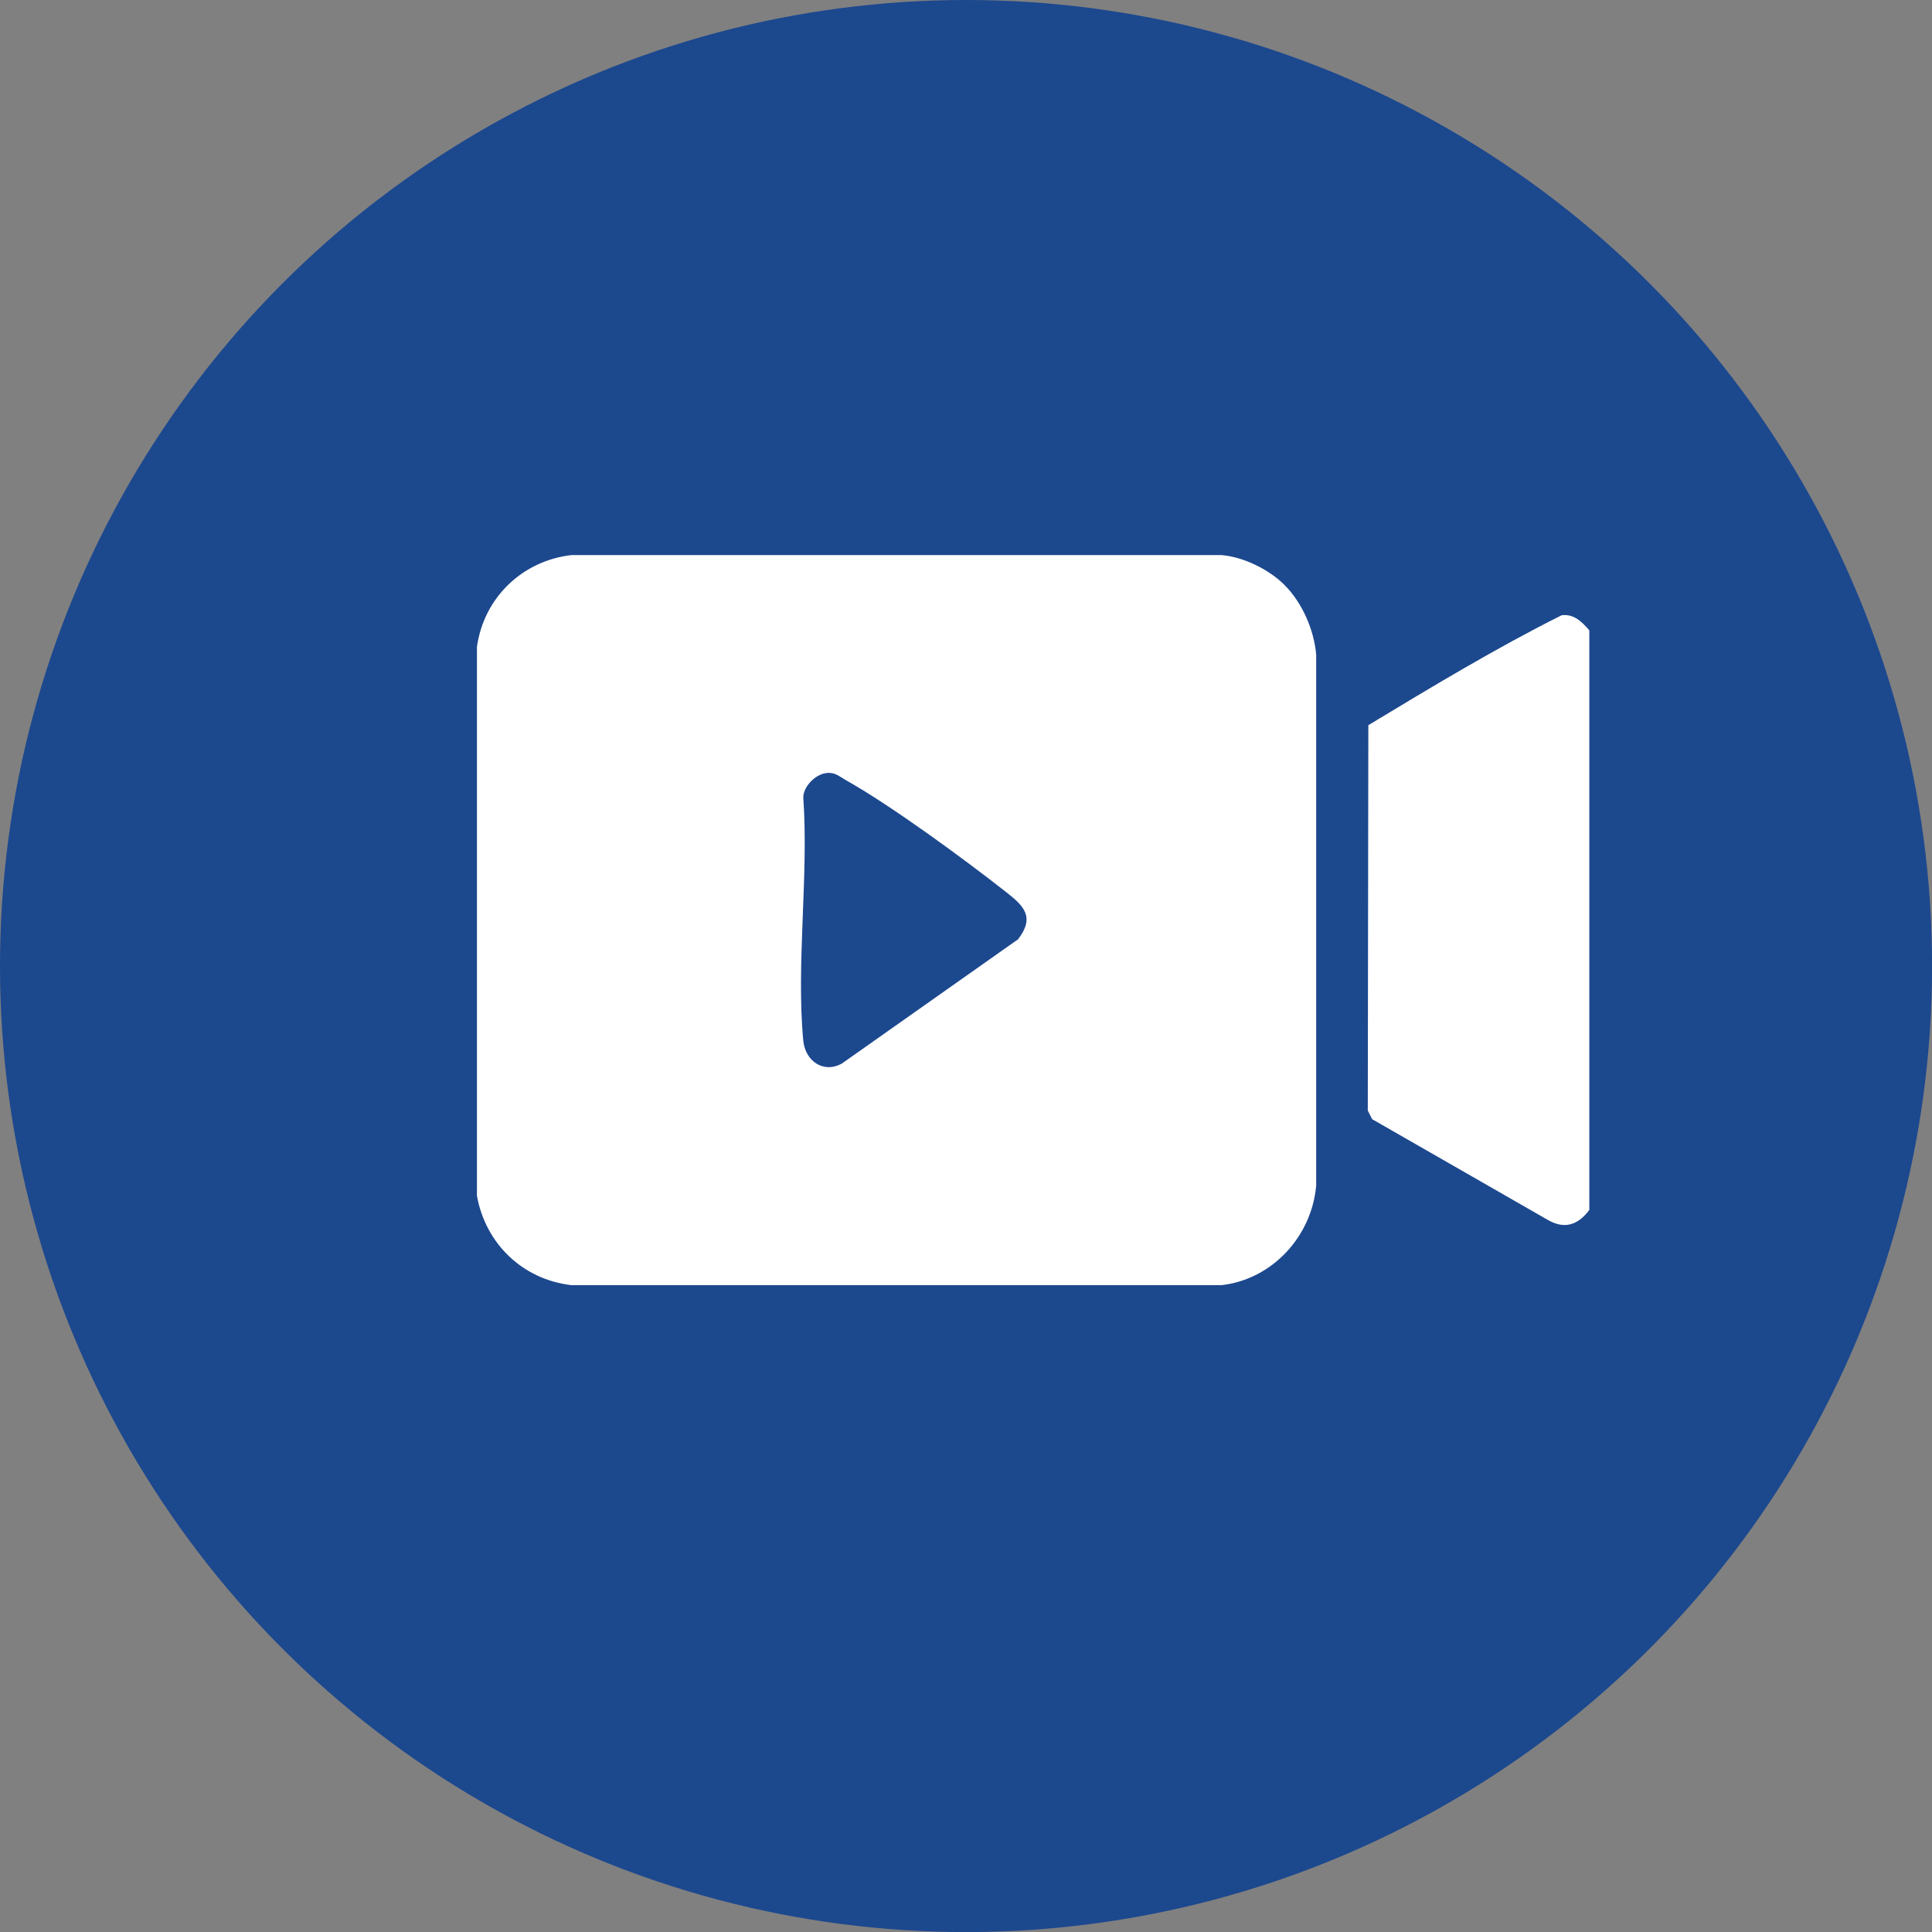 <svg id="Layer_2" xmlns="http://www.w3.org/2000/svg" viewBox="0 0 245.93 245.93"><rect x="0" y="0" width="245.93" height="245.93" fill="#808080" stroke="none"/><defs><style>.cls-2{fill:#fff}</style></defs><g id="Layer_1-2"><circle cx="122.97" cy="122.97" r="122.97" style="fill:#1c488e"/><g id="hvzRsP"><path class="cls-2" d="M163.46 74.42c2.27 2.22 3.83 5.78 4.08 8.93v67.56c-.55 6.42-5.54 11.93-12.03 12.68H72.73c-6.19-.72-10.92-5.26-12.02-11.38V82.35c.87-6.25 5.76-10.97 12.02-11.69h82.78c2.79.24 5.97 1.81 7.95 3.75Zm-58.31 23.99c-1.38.18-2.85 1.68-2.9 3.06.71 9.97-.92 21.17 0 30.99.24 2.56 2.54 4.25 4.93 2.91l22.42-15.81c2.16-2.83.74-4.23-1.52-6-5.35-4.2-14.58-10.98-20.37-14.23-.89-.5-1.42-1.07-2.55-.92ZM198.78 78.32c1.55-.21 2.61.84 3.53 1.92v73.78c-1.49 1.98-3.24 2.52-5.45 1.17l-22.2-12.73-.55-1.1.07-49.05c8.07-4.87 16.19-9.78 24.6-13.99Z"/></g></g></svg>
